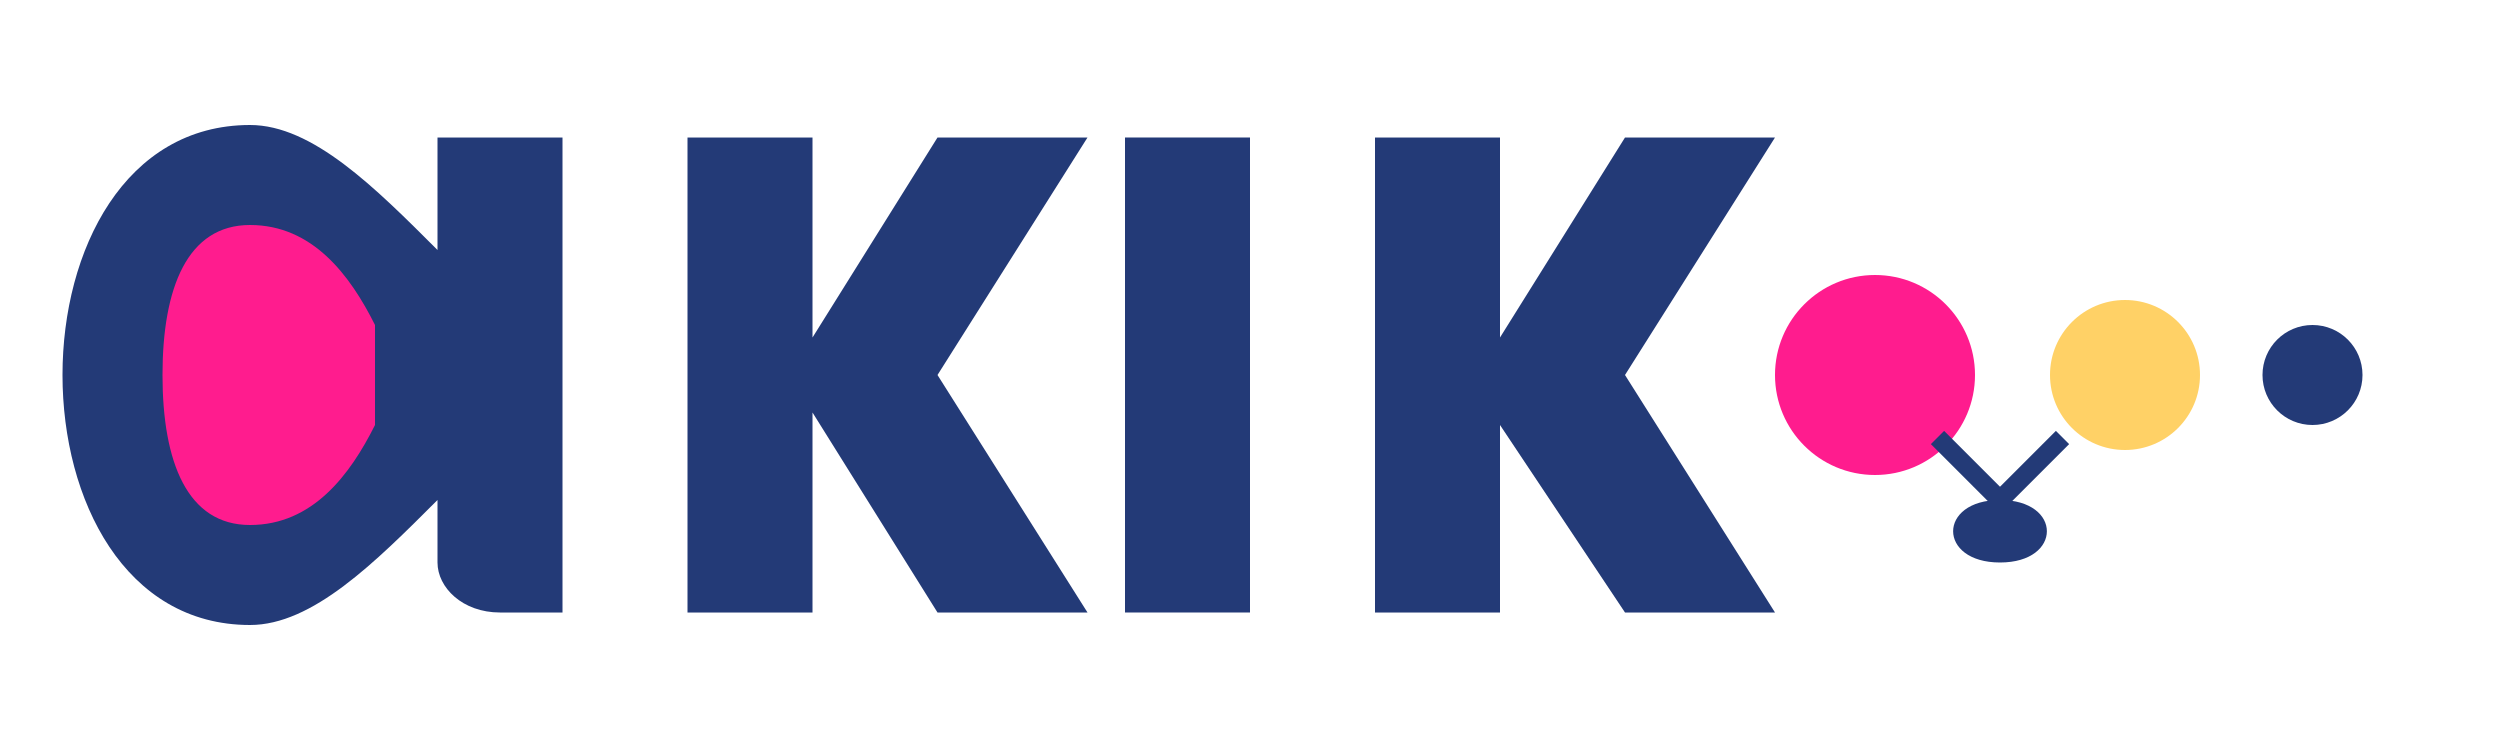<svg xmlns="http://www.w3.org/2000/svg" viewBox="0 0 200 60" width="200" height="60">
  <!-- Main Shape -->
  <path d="M20 10 C10 10 5 20 5 30 C5 40 10 50 20 50 C25 50 30 45 35 40 L35 45 C35 47 37 49 40 49 L45 49 L45 11 L35 11 L35 20 C30 15 25 10 20 10 Z" fill="#233a77" />
  <path d="M20 18 C15 18 13 23 13 30 C13 37 15 42 20 42 C25 42 28 38 30 34 L30 26 C28 22 25 18 20 18 Z" fill="#ff1c8e" />
  
  <!-- The rest of the logo -->
  <path d="M55 11 L55 49 L65 49 L65 33 L75 49 L87 49 L75 30 L87 11 L75 11 L65 27 L65 11 Z" fill="#233a77" />
  <path d="M90 11 L90 49 L100 49 L100 11 Z" fill="#233a77" />
  <path d="M110 11 L110 49 L120 49 L120 34 L130 49 L142 49 L130 30 L142 11 L130 11 L120 27 L120 11 Z" fill="#233a77" />
  
  <!-- Decorative Elements -->
  <circle cx="150" cy="30" r="8" fill="#ff1c8e" />
  <circle cx="170" cy="30" r="6" fill="#ffd166" />
  <circle cx="185" cy="30" r="4" fill="#233a77" />
  
  <!-- Australian element -->
  <path d="M160 40 C155 40 155 45 160 45 C165 45 165 40 160 40 Z" fill="#233a77" />
  <path d="M160 40 L165 35 M160 40 L155 35" stroke="#233a77" stroke-width="1.5" />
</svg>
